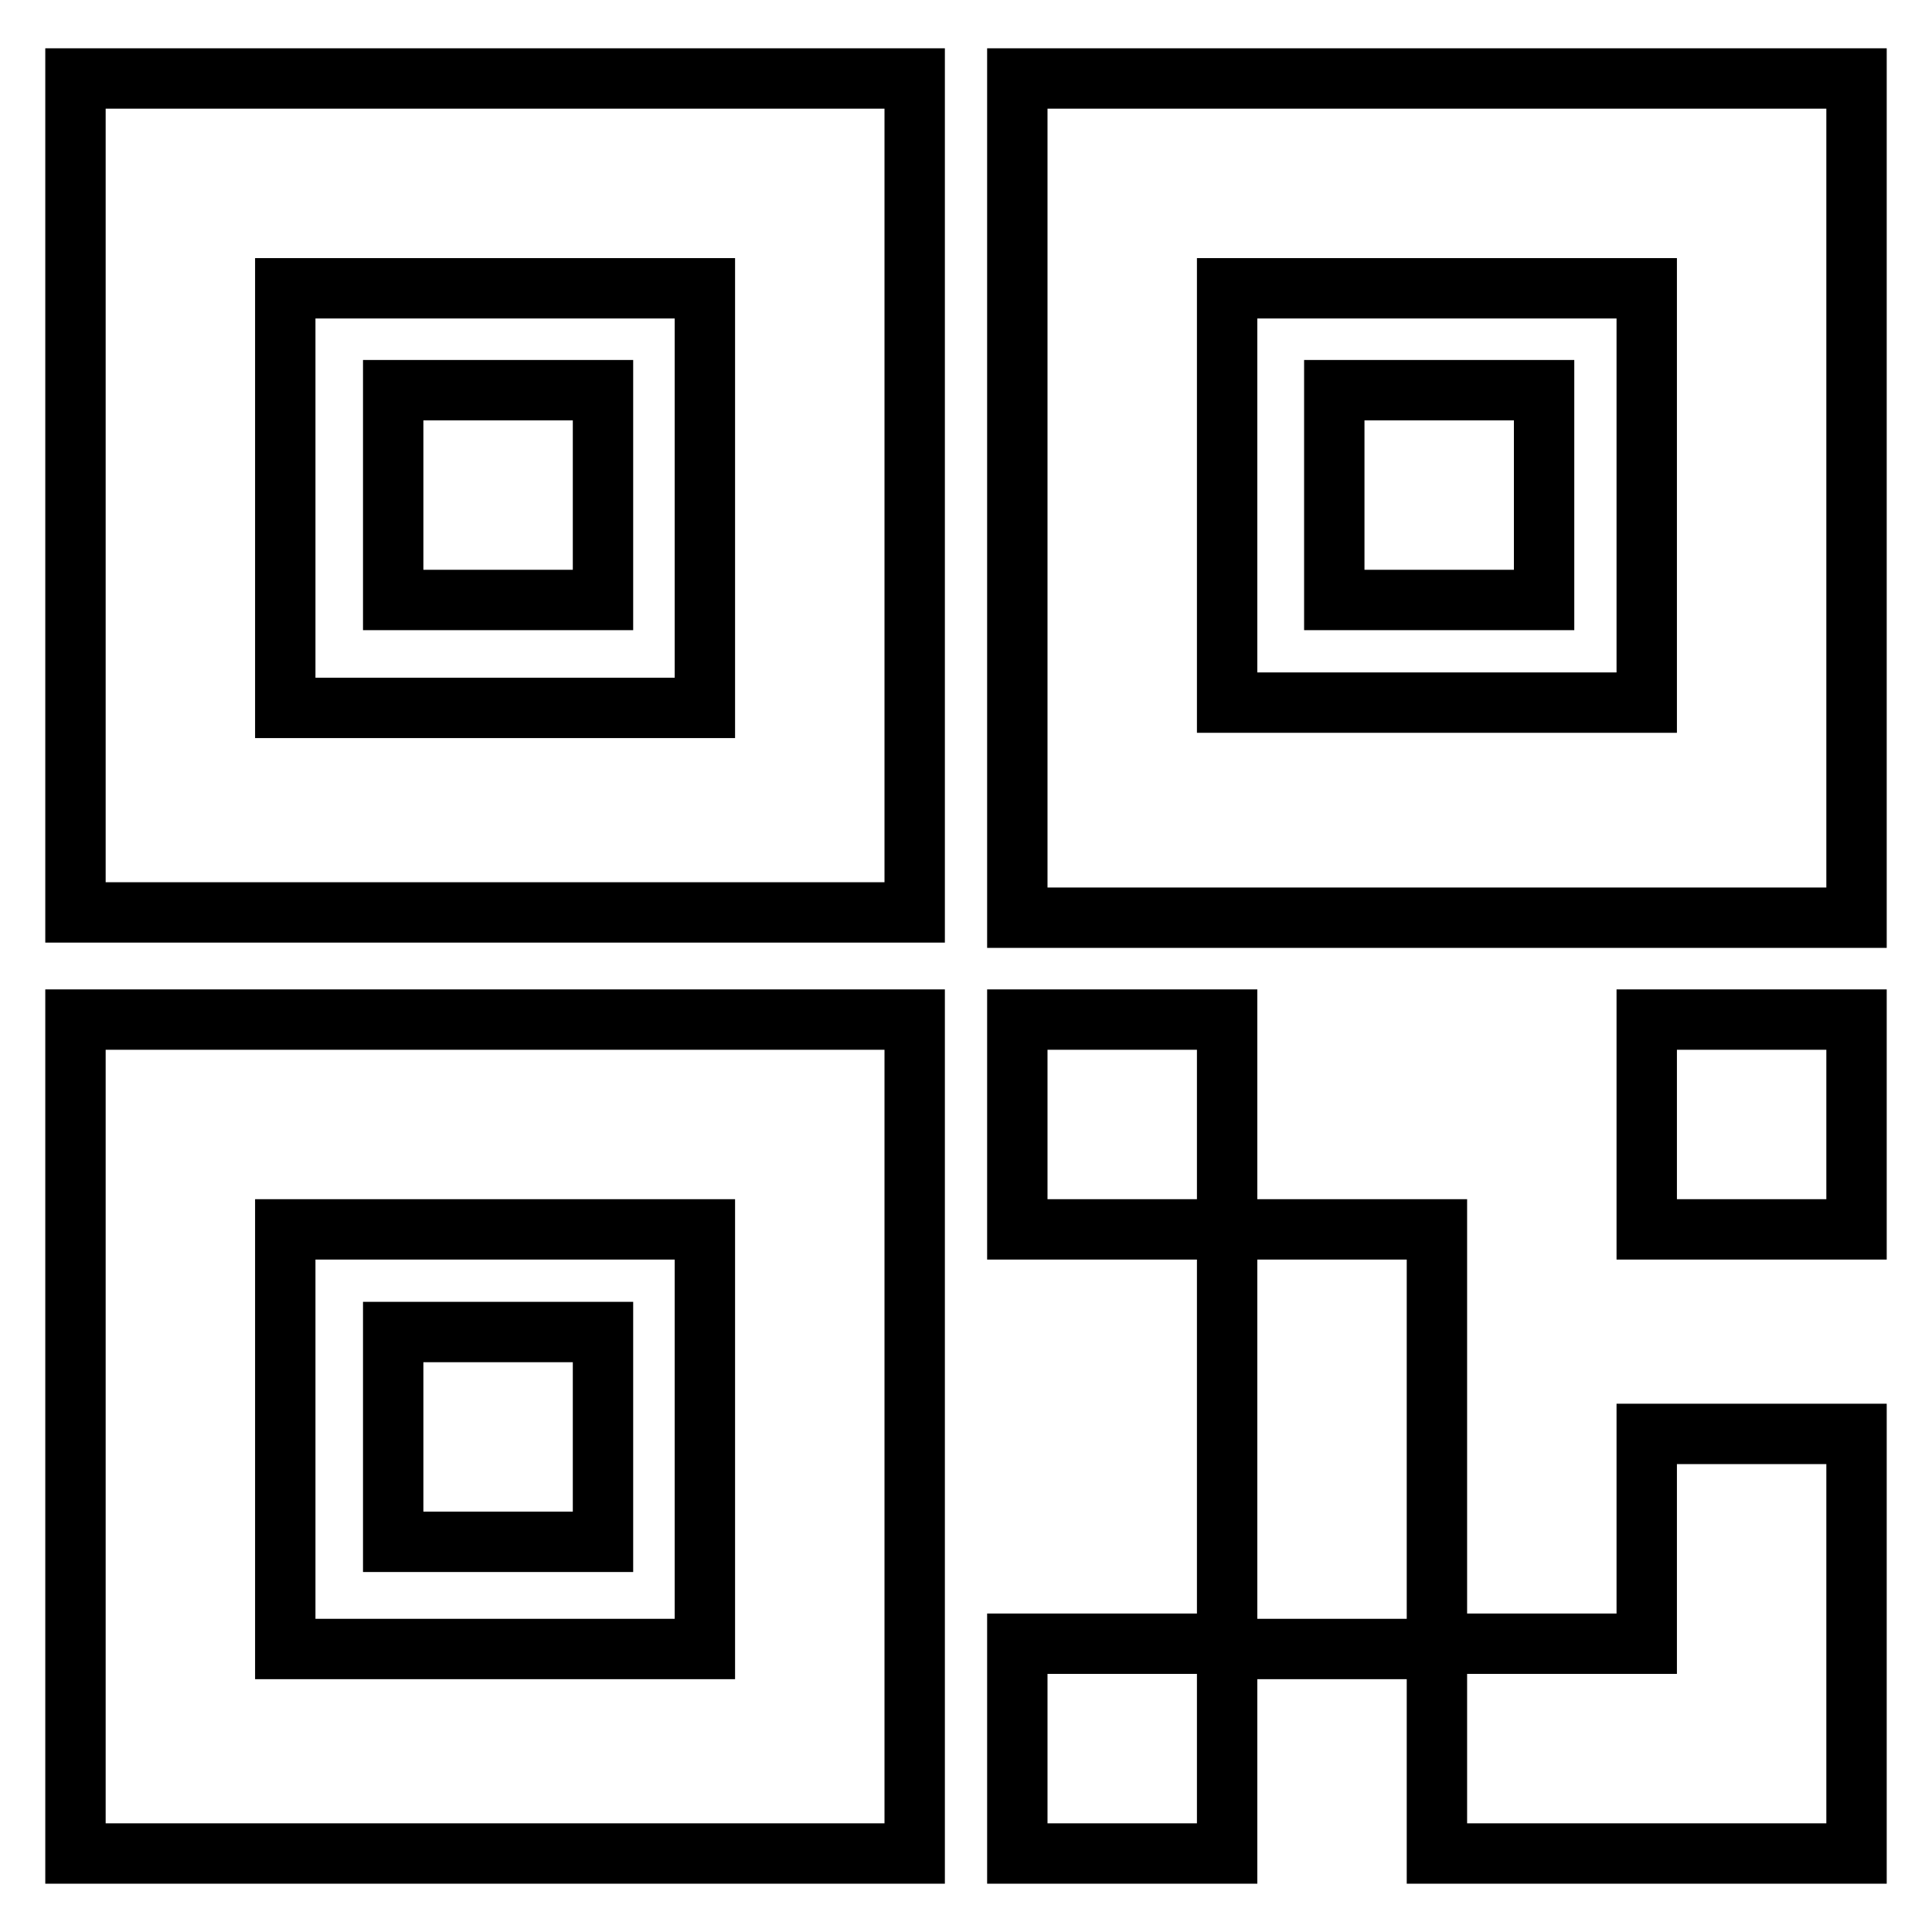 <?xml version="1.0" encoding="utf-8"?>
<!-- Svg Vector Icons : http://www.onlinewebfonts.com/icon -->
<!DOCTYPE svg PUBLIC "-//W3C//DTD SVG 1.1//EN" "http://www.w3.org/Graphics/SVG/1.1/DTD/svg11.dtd">
<svg version="1.1" xmlns="http://www.w3.org/2000/svg" xmlns:xlink="http://www.w3.org/1999/xlink" x="0px" y="0px" viewBox="0 0 256 256" enable-background="new 0 0 256 256" xml:space="preserve">
<g> <path stroke-width="8" fill-opacity="0" stroke="#000000"  d="M10,120.9h111.2V10.4H10V120.9z M37.8,38.2h55.6v55.6H37.8V38.2z M134.8,10.4v111.2H246V10.4H134.8z  M218.2,93.1h-55.6V38.2h55.6V93.1L218.2,93.1z M52.1,79.5h27.8V51.7H52.1V79.5z M10,245.6h111.2V135.1H10V245.6z M37.8,162.9h55.6 v55.6H37.8V162.9z M204.6,51.7h-27.8v27.8h27.8V51.7z M134.8,245.6h27.8v-27.8h-27.8V245.6z M162.6,162.9v55.6h27.8v-55.6H162.6z  M218.2,217.8h-27.8v27.8H246V190h-27.8V217.8L218.2,217.8z M218.2,162.9H246v-27.8h-27.8V162.9z M134.8,135.1v27.8h27.8v-27.8 H134.8z M52.1,204.3h27.8v-27.8H52.1V204.3z"/></g>
</svg>